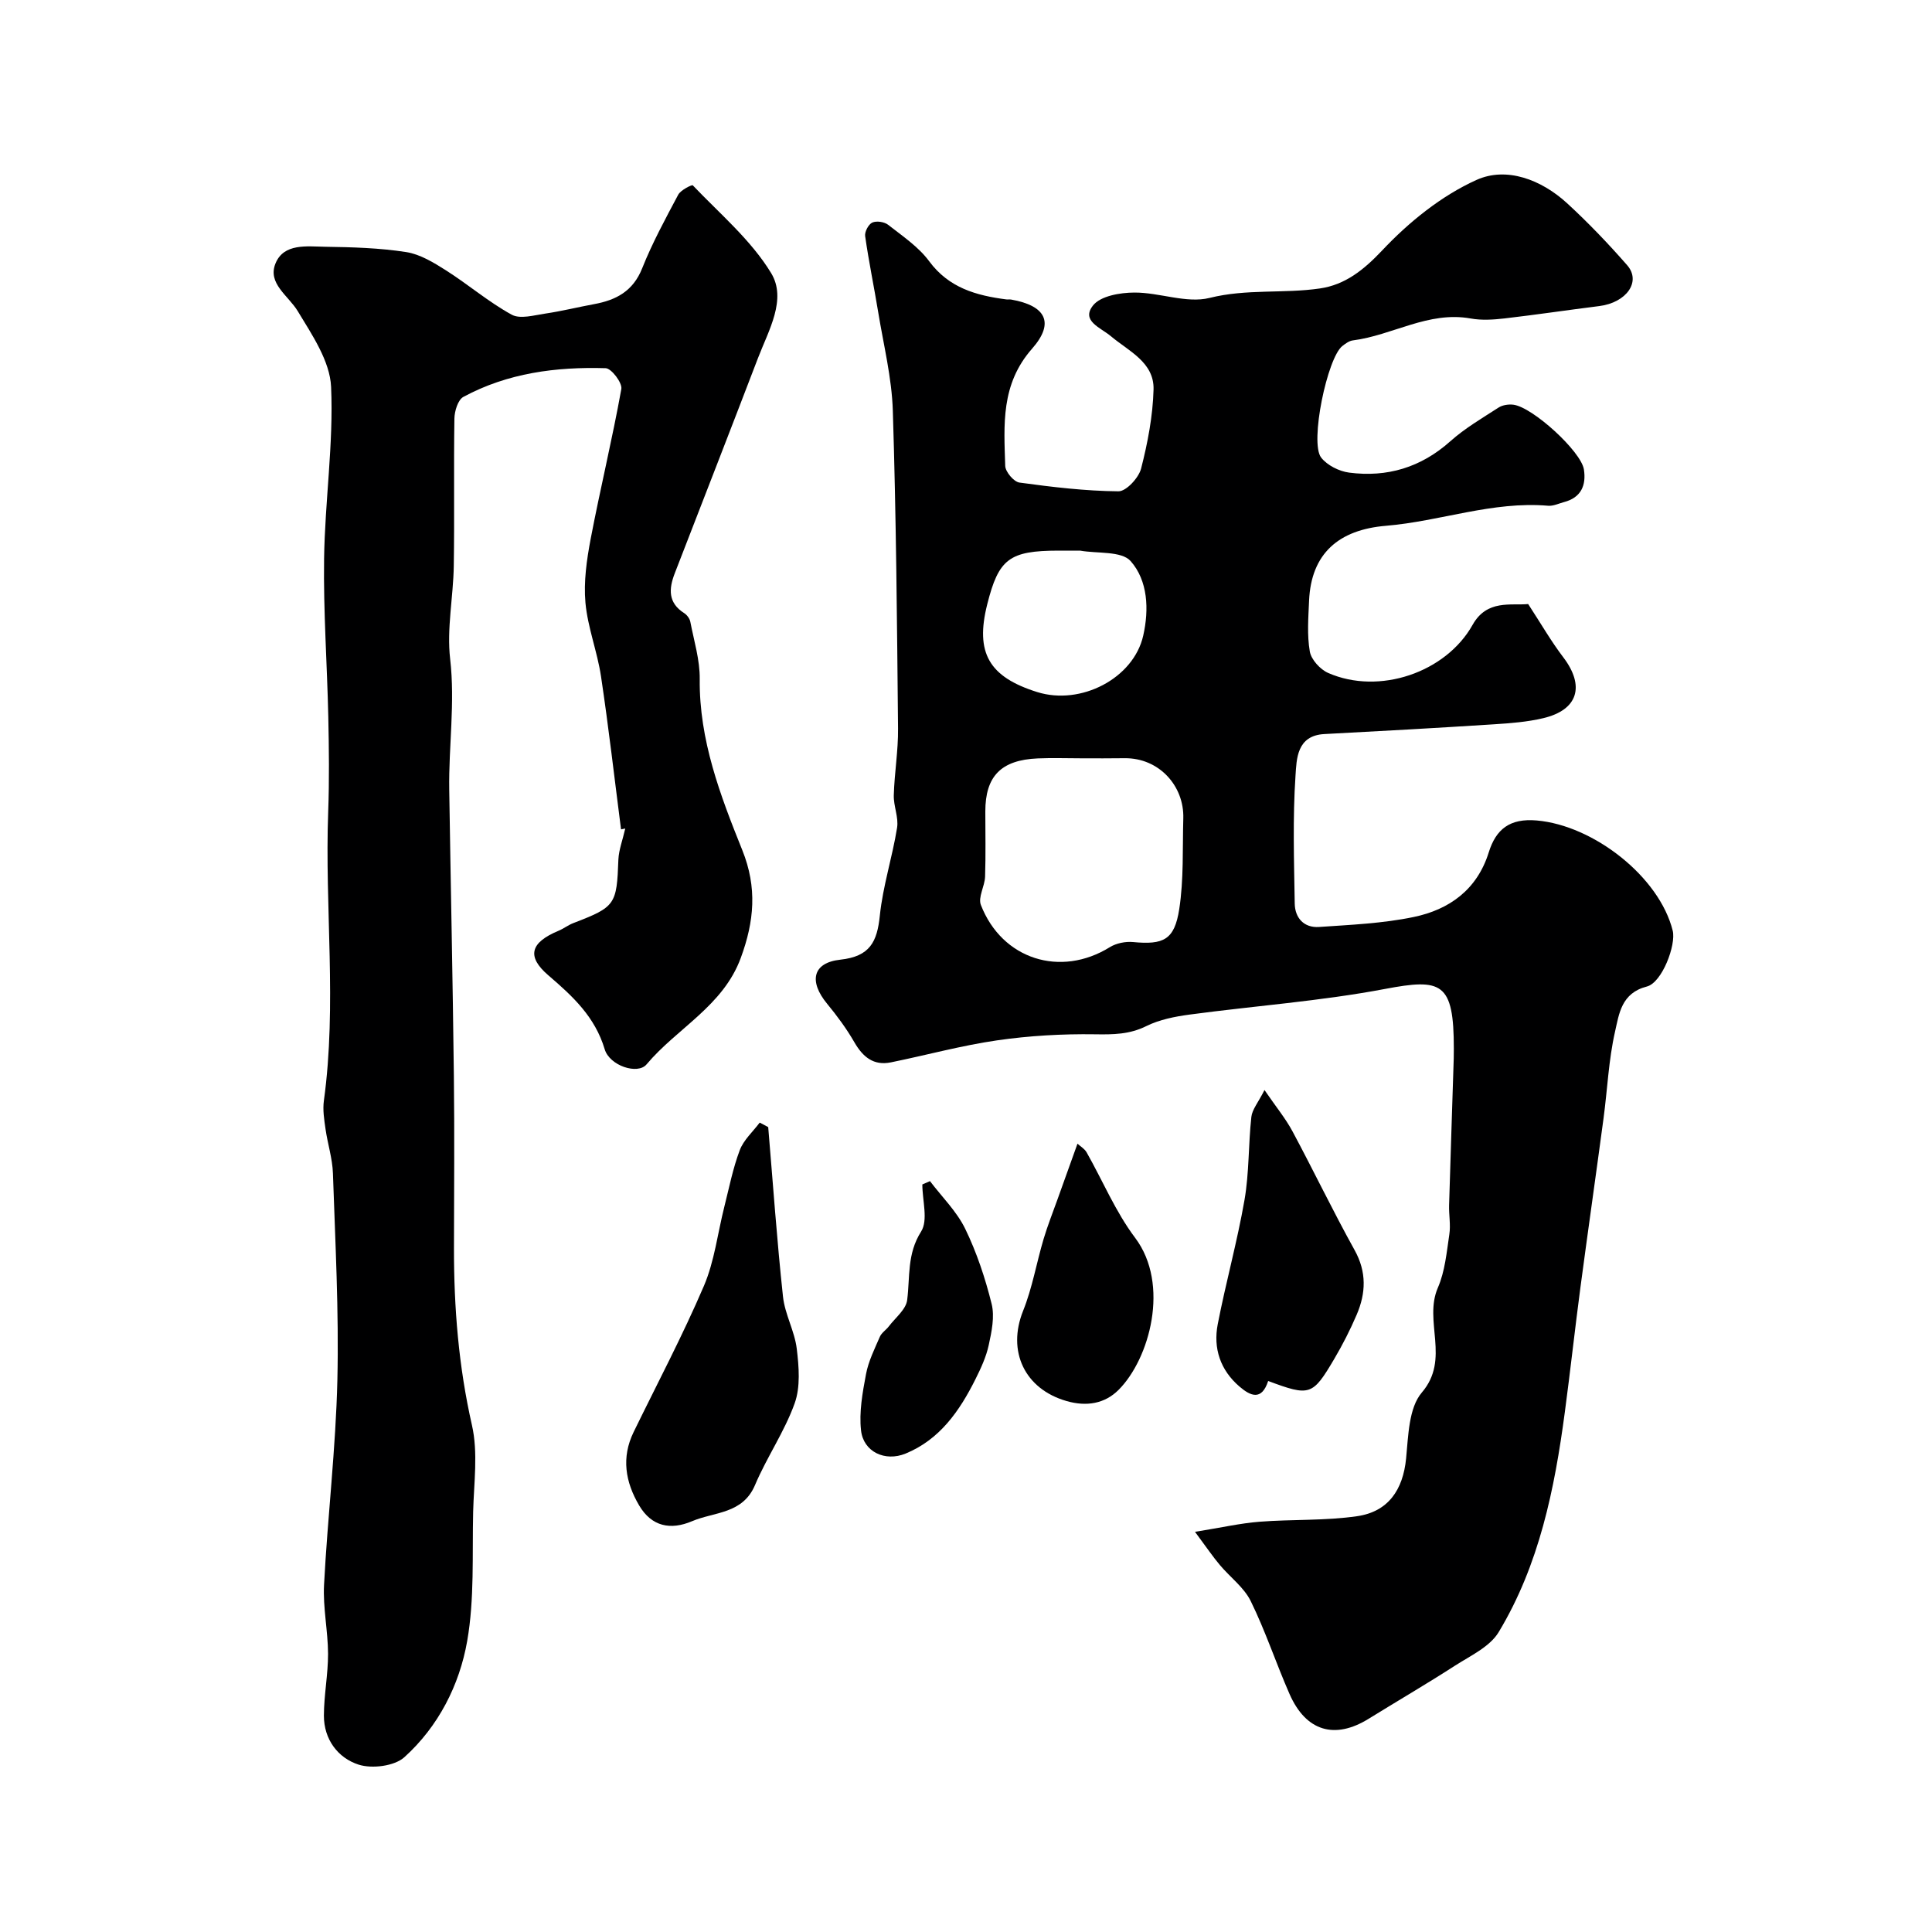 <svg enable-background="new 0 0 400 400" viewBox="0 0 400 400" xmlns="http://www.w3.org/2000/svg"><g fill="#000001"><path d="m247.41 317.15c5.48-.88 9.39-1.78 13.35-2.09 6.74-.53 13.57-.18 20.23-1.15 6.38-.93 9.49-5.39 10.13-11.97.46-4.68.54-10.47 3.26-13.64 5.94-6.94.31-14.75 3.31-21.68 1.48-3.4 1.82-7.33 2.38-11.07.3-1.96-.11-4.03-.05-6.04.3-10.12.64-20.24.96-30.36.02-.67.01-1.33.02-2 .01-13.83-2.52-14.62-14.3-12.39-13.33 2.52-26.95 3.49-40.42 5.3-3.04.41-6.21 1.03-8.92 2.37-3.51 1.75-6.89 1.77-10.67 1.71-6.76-.1-13.6.29-20.29 1.26-7.38 1.07-14.62 3.06-21.94 4.55-3.6.73-5.81-1.11-7.57-4.16-1.62-2.81-3.58-5.47-5.65-7.98-3.81-4.62-3.02-8.5 2.75-9.12 6.12-.67 7.61-3.68 8.17-9.13.63-6.11 2.59-12.08 3.57-18.18.35-2.15-.75-4.5-.68-6.75.13-4.61.93-9.21.88-13.8-.21-21.93-.39-43.87-1.08-65.79-.21-6.81-1.91-13.58-3.02-20.36-.86-5.27-1.96-10.51-2.71-15.8-.13-.89.69-2.44 1.48-2.8.88-.4 2.5-.15 3.29.47 2.98 2.34 6.28 4.55 8.48 7.53 4.09 5.54 9.76 7.1 15.98 7.91.33.04.67-.03 1 .03 7.12 1.25 9.1 4.75 4.33 10.17-6.51 7.39-5.82 15.76-5.56 24.27.04 1.23 1.78 3.29 2.94 3.45 6.8.93 13.66 1.75 20.51 1.81 1.6.01 4.18-2.78 4.68-4.7 1.37-5.34 2.43-10.89 2.58-16.38.15-5.64-5.16-7.94-8.83-11.03-2.14-1.8-6.23-3.16-3.7-6.37 1.55-1.97 5.61-2.66 8.55-2.67 5.22-.03 10.79 2.3 15.58 1.11 7.67-1.92 15.31-.86 22.85-1.96 5.21-.76 9.05-3.81 12.91-7.9 5.52-5.86 12.25-11.3 19.51-14.57 6.21-2.8 13.41-.06 18.73 4.81 4.39 4.03 8.53 8.36 12.45 12.84 2.98 3.41-.14 7.76-5.77 8.47-6.55.82-13.09 1.8-19.64 2.56-2.3.26-4.72.42-6.98.01-8.75-1.58-16.2 3.5-24.42 4.54-.75.1-1.51.66-2.14 1.15-3.12 2.41-6.8 19.98-4.41 23.09 1.24 1.61 3.73 2.86 5.81 3.13 7.86 1.02 14.86-1.06 20.93-6.48 3.02-2.7 6.6-4.79 10.02-7 .81-.52 2.05-.7 3.04-.58 3.98.48 14.02 9.65 14.61 13.4.51 3.29-.58 5.83-4.11 6.76-1.09.29-2.22.85-3.29.76-11.51-.99-22.37 3.22-33.59 4.15-9.75.81-15.48 5.72-15.91 15.5-.15 3.51-.44 7.11.15 10.52.29 1.69 2.16 3.73 3.81 4.45 10.54 4.62 24.36-.08 29.9-9.97 2.97-5.3 7.97-3.95 11.5-4.3 2.69 4.12 4.76 7.73 7.26 11.01 4.53 5.95 3.09 10.91-4.14 12.62-3.33.79-6.8 1.05-10.23 1.27-11.69.75-23.39 1.41-35.09 2.02-5.74.3-5.74 5.22-5.97 8.61-.59 8.79-.3 17.65-.16 26.48.05 3 1.93 5.06 5.03 4.85 6.55-.45 13.19-.73 19.58-2.06 7.38-1.53 13.15-5.65 15.56-13.39 1.5-4.8 4.36-7.09 9.94-6.6 11.8 1.03 25.39 11.68 28.15 22.83.72 2.92-2.19 10.74-5.36 11.55-5.29 1.35-5.75 5.68-6.58 9.32-1.34 5.88-1.58 12-2.39 18.01-1.56 11.66-3.23 23.31-4.78 34.97-1.14 8.6-2.08 17.23-3.23 25.83-2.12 15.92-5.3 31.61-13.7 45.54-1.84 3.05-5.86 4.89-9.09 6.97-5.86 3.78-11.89 7.29-17.82 10.96-7.02 4.35-12.99 2.6-16.38-5.11-2.8-6.37-4.98-13.02-8.04-19.25-1.4-2.85-4.28-4.95-6.39-7.47-1.43-1.69-2.69-3.56-5.15-6.87zm-23.57-160.15c-3 0-6-.11-9 .02-7.59.33-10.84 3.69-10.84 10.99 0 4.5.1 9-.05 13.5-.07 1.98-1.49 4.26-.87 5.85 4.38 11.29 16.5 15.07 26.7 8.74 1.32-.82 3.22-1.2 4.78-1.06 6.32.6 8.6-.42 9.59-6.82.95-6.16.66-12.52.84-18.8.19-6.7-5.01-12.52-12.15-12.44-3 .05-6 .02-9 .02zm-.22-43c-1.49 0-2.99 0-4.48 0-10.17.02-12.38 1.69-14.75 11.14-2.51 10 .34 15 10.34 18.14 9.04 2.84 19.96-2.83 21.96-11.67 1.23-5.43.98-11.39-2.61-15.45-1.9-2.12-6.88-1.52-10.46-2.16z"/><path d="m129.45 171.54c-.31.06-.88.17-.87.17-1.36-10.54-2.57-21.15-4.15-31.69-.77-5.12-2.75-10.1-3.22-15.23-.39-4.35.26-8.89 1.08-13.22 1.98-10.37 4.48-20.64 6.35-31.03.23-1.27-2.05-4.27-3.24-4.31-10.24-.31-20.29.99-29.46 5.94-1.13.61-1.84 2.95-1.86 4.51-.16 10.16.03 20.33-.13 30.49-.1 6.44-1.48 12.96-.75 19.27 1.05 9.11-.33 18.05-.19 27.07.3 19.76.73 39.52.96 59.29.14 11.85.04 23.71.02 35.57-.02 12.36.96 24.55 3.72 36.69 1.3 5.71.4 11.95.25 17.94-.21 8.93.29 18.02-1.23 26.74-1.6 9.15-5.97 17.71-13.01 24.07-2.05 1.85-6.68 2.43-9.47 1.54-4.29-1.38-7.2-5.23-7.19-10.16.01-4.27.87-8.53.86-12.79-.02-4.77-1.08-9.56-.83-14.29.74-14.14 2.43-28.24 2.76-42.38.33-14.25-.44-28.53-.92-42.79-.1-3.07-1.09-6.09-1.53-9.16-.28-1.95-.61-3.99-.34-5.92 2.73-19.91.15-39.89.89-59.83.24-6.53.16-13.07.02-19.6-.24-10.93-1.03-21.87-.87-32.79.17-11.86 1.97-23.74 1.45-35.54-.24-5.35-3.95-10.79-6.91-15.69-1.95-3.22-6.3-5.72-4.6-9.87 1.72-4.22 6.52-3.51 10.29-3.45 5.6.08 11.26.24 16.77 1.1 2.89.45 5.71 2.18 8.26 3.8 4.61 2.93 8.81 6.55 13.58 9.16 1.76.97 4.65.11 6.98-.23 3.38-.5 6.71-1.33 10.07-1.95 4.55-.83 8.07-2.67 9.96-7.41 2.09-5.25 4.81-10.25 7.47-15.25.51-.96 2.84-2.12 3.01-1.94 5.61 5.89 12.07 11.33 16.22 18.16 3.3 5.42-.52 11.87-2.7 17.56-5.7 14.89-11.49 29.74-17.25 44.61-1.24 3.2-1.42 6.1 1.95 8.24.58.37 1.14 1.12 1.27 1.78.76 3.95 2 7.93 1.95 11.88-.13 12.61 4.26 24.09 8.81 35.4 3.13 7.78 2.47 14.76-.3 22.3-3.66 10-13.2 14.55-19.52 22.07-1.84 2.19-7.64.28-8.66-3.12-2.01-6.73-6.62-10.99-11.66-15.31-4.59-3.93-3.71-6.81 2.09-9.23 1.06-.44 1.99-1.18 3.06-1.59 8.74-3.36 9-3.8 9.34-13.17.1-2.02.87-3.99 1.42-6.41z"/><path d="m159.05 233.36c.99 11.7 1.8 23.42 3.06 35.09.39 3.66 2.41 7.13 2.85 10.79.45 3.73.79 7.92-.44 11.32-2.1 5.86-5.76 11.13-8.2 16.9-2.55 6.03-8.43 5.53-13.04 7.49-4.42 1.88-8.36 1.14-10.96-3.28-2.85-4.84-3.71-9.9-1.13-15.19 4.9-10.05 10.14-19.96 14.54-30.23 2.2-5.14 2.85-10.94 4.24-16.43.99-3.92 1.77-7.93 3.19-11.69.8-2.12 2.72-3.82 4.13-5.71.59.33 1.17.63 1.76.94z"/><path d="m262.56 285.92c-1.36 4.17-3.68 3.09-5.93 1.16-3.97-3.4-5.48-7.92-4.51-12.92 1.67-8.61 4.04-17.09 5.54-25.72.98-5.64.79-11.48 1.42-17.19.17-1.55 1.42-2.99 2.72-5.57 2.41 3.52 4.36 5.88 5.79 8.54 4.37 8.15 8.37 16.5 12.86 24.59 2.53 4.55 2.35 8.92.44 13.38-1.34 3.13-2.9 6.19-4.63 9.13-4.52 7.67-5.06 7.81-13.7 4.6z"/><path d="m223.08 236.79c.59.54 1.46 1.04 1.89 1.79 3.35 5.91 6 12.33 10.05 17.7 7.25 9.64 2.99 25.07-3.44 31.49-2.85 2.84-6.6 3.5-10.77 2.3-8.68-2.5-12.34-10.31-8.99-18.67 1.91-4.75 2.77-9.92 4.24-14.86.83-2.79 1.91-5.5 2.89-8.24 1.3-3.65 2.61-7.29 4.13-11.51z"/><path d="m192.54 244.54c2.48 3.27 5.54 6.26 7.3 9.88 2.39 4.92 4.15 10.23 5.47 15.55.65 2.64 0 5.73-.6 8.5-.53 2.46-1.63 4.84-2.77 7.11-3.27 6.54-7.36 12.45-14.43 15.36-4.28 1.76-8.75-.36-9.24-4.78-.43-3.81.31-7.84 1.03-11.67.5-2.66 1.77-5.2 2.86-7.72.36-.84 1.29-1.41 1.87-2.17 1.35-1.78 3.55-3.49 3.79-5.44.61-4.8-.06-9.53 2.88-14.17 1.5-2.36.26-6.45.26-9.76.53-.23 1.05-.46 1.58-.69z"/></g></svg>